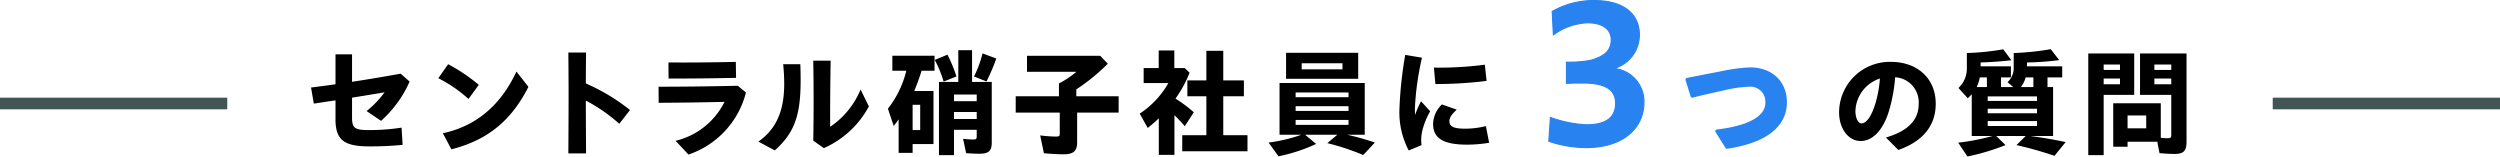 <svg xmlns="http://www.w3.org/2000/svg" xmlns:xlink="http://www.w3.org/1999/xlink" width="429.061" height="26.864" viewBox="0 0 429.061 26.864">
  <defs>
    <clipPath id="clip-path">
      <rect id="長方形_6658" data-name="長方形 6658" width="429.061" height="26.864" transform="translate(0 0)" fill="none"/>
    </clipPath>
  </defs>
  <g id="グループ_11914" data-name="グループ 11914" transform="translate(0 0)">
    <g id="グループ_11913" data-name="グループ 11913" clip-path="url(#clip-path)">
      <path id="パス_11369" data-name="パス 11369" d="M323.675,23.6c3.741-1.1,5.621-2.96,5.621-5.781a4.305,4.305,0,0,0-4.041-4.56,27.108,27.108,0,0,1-1.08,5.84c-.98,3.2-2.761,5.1-4.841,5.1-2.14,0-3.7-2.181-3.7-4.9a8.7,8.7,0,0,1,8.862-8.682c4.621,0,7.722,2.88,7.722,7.182,0,3.82-2.261,6.481-6.421,7.941Zm-4.2-2.42c.76,0,1.641-1.02,2.361-3.321a19.792,19.792,0,0,0,.8-4.381,6.069,6.069,0,0,0-4.2,5.581c0,1.221.48,2.121,1.04,2.121"/>
      <path id="パス_11370" data-name="パス 11370" d="M336.076,24.483a38.674,38.674,0,0,0,5.9-1.14H338.4V16.161a7.176,7.176,0,0,1-.68.7l-1.6-1.76a4.56,4.56,0,0,0,1.44-3.441V9.1a42.747,42.747,0,0,0,6.242-.64l1.4,1.88c-1.72.2-3.441.32-5.281.38v.66h5.2v1.9h-1.7v1.66h2.1l-.98-.84a3.275,3.275,0,0,0,1.06-2.5V9.1a46.171,46.171,0,0,0,6.361-.66l1.441,1.88a49.116,49.116,0,0,1-5.522.4v.66h6.042v1.9H351.4v1.66h.96v8.4h-3.921c2.481.34,3.961.6,6.082,1.04l-1.92,2.36a65.884,65.884,0,0,0-6.522-1.84l1.581-1.56H342.6l1.6,1.56a38.71,38.71,0,0,1-6.542,1.96ZM341,14.941v-1.66h-1.22a5.963,5.963,0,0,1-.54,1.66Zm8.6,1.6h-8.462v.78H349.6Zm0,2.121h-8.462v.78H349.6Zm0,2.12h-8.462v.84H349.6Zm-.62-5.841v-1.66h-1.32a5.149,5.149,0,0,1-.821,1.66Z"/>
      <path id="パス_11371" data-name="パス 11371" d="M358.4,9.18h7.881v7.1h-5.241V26.624H358.4Zm5.441,1.9h-2.8V12h2.8Zm0,2.4h-2.8v.98h2.8Zm6.781,12.8-.38-1.96h-5.1v.86h-2.46V17.722h8.161v5.921a7.458,7.458,0,0,0,1.2.08c.48,0,.6-.12.6-.56V16.282h-5.361V9.18h7.981V24.3c0,1.621-.5,2.121-2.1,2.121-.58,0-1.681-.06-2.541-.14m-2.28-6.461h-3.2v2.2h3.2Zm4.3-8.742h-2.9V12h2.9Zm0,2.4h-2.9v.98h2.9Z"/>
      <path id="パス_11372" data-name="パス 11372" d="M57.581,20.443V17.222c-1.26.18-2.5.38-3.721.56l-.48-2.76c1.44-.181,2.821-.36,4.2-.56V9.32h2.84v4.722c2.6-.4,5.282-.841,8.342-1.4L70.3,14a19.8,19.8,0,0,1-4.9,6.741l-2.48-1.681A16.792,16.792,0,0,0,66,15.842c-1.72.3-3.62.6-5.581.92v3.4c0,1.78.44,2.16,2.8,2.16a35.151,35.151,0,0,0,5.7-.42l.18,2.961a56.814,56.814,0,0,1-5.741.26c-4.361,0-5.781-1.14-5.781-4.681"/>
      <path id="パス_11373" data-name="パス 11373" d="M75.228,13.421l1.68-2.4a29.665,29.665,0,0,1,5.262,3.541l-1.761,2.421a23.778,23.778,0,0,0-5.181-3.561m.78,9.442c5.682-1.2,9.942-4.8,12.623-10.583l2.06,2.621c-2.78,5.5-6.721,9.082-13.223,10.722Z"/>
      <path id="パス_11374" data-name="パス 11374" d="M97.584,16.722c0-2.9-.02-5.481-.04-7.7h3.04c-.02,1.641-.04,3.4-.04,5.3a33.759,33.759,0,0,1,7.582,4.561l-1.84,2.36a28.544,28.544,0,0,0-5.742-3.98c0,2.72.02,5.72.04,9.061h-3.04c.02-3.5.04-6.7.04-9.6"/>
      <path id="パス_11375" data-name="パス 11375" d="M115.943,24.164a12.617,12.617,0,0,0,8.4-6.682c-4.161.1-7.761.14-11.3.16l-.02-2.76c3.941,0,7.842-.04,13.6-.161l1.4,1.161a15.178,15.178,0,0,1-9.862,10.642Zm-1.221-13.443c3.761.02,6.862,0,11.563-.1l.04,2.74c-4.861.1-8.042.12-11.583.12Z"/>
      <path id="パス_11376" data-name="パス 11376" d="M130.154,24.3c4.441-3.081,4.761-8,4.261-13.283h2.941c.26,7.662-.361,11.2-4.381,14.8Zm9.422-.16c.08-4.521.08-9.022,0-13.723h2.981c-.06,3.8-.1,7.561-.08,11.343a14.287,14.287,0,0,0,5.221-6.4l1.42,2.9a16.153,16.153,0,0,1-7.721,7.161Z"/>
      <path id="パス_11377" data-name="パス 11377" d="M154.228,20.483l-.84,1.139-1-2.96a17.265,17.265,0,0,0,3.16-6.521h-2.4V9.56h7.242v2.581h-2.221c-.36,1.16-.74,2.2-1.26,3.48h3.3v9.1h-3.581v1.52h-2.4Zm3.7-2.5h-1.3v4.341h1.3Zm2.5-7.7,2.18-.9a24.226,24.226,0,0,1,1.54,3.741l-2.2.88a19.832,19.832,0,0,0-1.52-3.721m.72,3.781h3.32V8.62h2.361v5.441h3.381v10.4c0,1.441-.52,1.921-2.141,1.921-.62,0-1.64-.04-2.26-.1l-.52-2.461a17.151,17.151,0,0,0,1.8.12c.42,0,.54-.12.54-.52v-1.14h-3.9v4.341h-2.58Zm6.481,2.161h-3.9v1.14h3.9Zm0,3h-3.9v1.2h3.9Zm-.46-6.1a19.163,19.163,0,0,0,1.46-3.961l2.361.88a35.36,35.36,0,0,1-1.68,3.941Z"/>
      <path id="パス_11378" data-name="パス 11378" d="M179.161,26.3l-.64-3.061a22.417,22.417,0,0,0,2.68.2c.6,0,.68-.08.68-.56V19.323H174.32v-2.8h7.422v-2.2a16.667,16.667,0,0,0,3-2H176.26V9.581h12.563l1.3,1.36a34.476,34.476,0,0,1-5.4,4.4v1.18h7.262v2.8h-7.122V24.4c0,1.52-.62,2.08-2.341,2.08-.92,0-2.3-.08-3.36-.18"/>
      <path id="パス_11379" data-name="パス 11379" d="M198.88,20.3a24.936,24.936,0,0,1-1.9,1.66L195.6,19.5a15.256,15.256,0,0,0,4.92-5.241h-4.241v-2.58h2.582V8.66h2.681v3.021h1.78l.839.8a20.345,20.345,0,0,1-2.419,4.441,24.174,24.174,0,0,1,3.14,2.34l-1.541,2.4c-.76-.879-1.159-1.28-1.78-1.9v6.822H198.88Zm4.022,2.9h4.14V16.522h-3.261V13.8h3.261V8.72h2.9V13.8h3.54v2.721h-3.54V23.2H214.1v2.761H202.9Z"/>
      <path id="パス_11380" data-name="パス 11380" d="M217.72,24.464a26.807,26.807,0,0,0,5.641-1.341H219.6V14.241h14.623v8.882H231.2a45.75,45.75,0,0,1,4.761,1.341l-2,2.14a41.935,41.935,0,0,0-6.161-2.04l1.721-1.441h-5.541l1.9,1.581a28.815,28.815,0,0,1-6.461,2.12Zm3-15.4H233.1v4.461H220.721Zm10.722,6.8h-9.082v.82h9.082Zm0,2.36h-9.082v.82h9.082Zm0,2.361h-9.082v.84h9.082Zm-1.04-9.722h-7V11.9h7Z"/>
      <path id="パス_11381" data-name="パス 11381" d="M240.17,18.923a67.771,67.771,0,0,1,1-9.5l2.88.48a47.877,47.877,0,0,0-1.22,8.721c0,.421.02.8.04,1.1a14.888,14.888,0,0,1,1.021-2.341l1.56,1.72a12.775,12.775,0,0,0-1.3,3.142,6.892,6.892,0,0,0-.18,2.66l-2.2.92a14.048,14.048,0,0,1-1.6-6.9m5.781,2.32a4.8,4.8,0,0,1,1.52-3.32l2.541.9c-.84.76-1.26,1.34-1.26,1.96,0,.9.68,1.3,2.68,1.3a15.053,15.053,0,0,0,3.581-.44l.56,2.861a23.92,23.92,0,0,1-3.761.32c-4.04,0-5.861-1.04-5.861-3.581m.14-9.642a60.543,60.543,0,0,0,8.742-.5l.3,2.781a69.9,69.9,0,0,1-8.782.54Z"/>
      <path id="パス_11382" data-name="パス 11382" d="M294.694,22.523c5.541-.66,8.582-2.36,8.582-4.881a2.867,2.867,0,0,0-3.061-3.06,20.627,20.627,0,0,0-4.161.58c-2.02.44-3.961.88-5.621,1.3l-.86-2.8c1.9-.36,3.661-.72,5.781-1.12a29.989,29.989,0,0,1,4.981-.68c3.661,0,6.042,2.32,6.042,5.681,0,4.041-3.461,6.721-9.983,7.682Z" fill="#2882f0"/>
      <path id="パス_11383" data-name="パス 11383" d="M294.694,22.523c5.541-.66,8.582-2.36,8.582-4.881a2.867,2.867,0,0,0-3.061-3.06,20.627,20.627,0,0,0-4.161.58c-2.02.44-3.961.88-5.621,1.3l-.86-2.8c1.9-.36,3.661-.72,5.781-1.12a29.989,29.989,0,0,1,4.981-.68c3.661,0,6.042,2.32,6.042,5.681,0,4.041-3.461,6.721-9.983,7.682Z" fill="none" stroke="#2882f0" stroke-linecap="round" stroke-linejoin="round" stroke-width="0.6"/>
      <path id="パス_11384" data-name="パス 11384" d="M265.82,24.237l.271-4.079a20.466,20.466,0,0,0,6.222,1.258c3.672,0,4.964-1.531,4.964-3.672,0-2.312-1.666-3.5-5.609-3.5-.885,0-1.87,0-2.823.067V10.673a20.3,20.3,0,0,0,4.08-.306c2.516-.68,3.6-1.734,3.6-3.536,0-1.768-1.395-2.923-4.114-2.923A10.548,10.548,0,0,0,266.6,5.981l-.2-4.012A14.2,14.2,0,0,1,273.639.1c4.9,0,7.717,2.209,7.717,5.881a5.992,5.992,0,0,1-4.386,5.779,5.681,5.681,0,0,1,5.168,5.848c0,4.182-3.366,7.717-9.893,7.717a19.588,19.588,0,0,1-6.425-1.088" fill="#2882f0"/>
      <path id="パス_11385" data-name="パス 11385" d="M265.82,24.237l.271-4.079a20.466,20.466,0,0,0,6.222,1.258c3.672,0,4.964-1.531,4.964-3.672,0-2.312-1.666-3.5-5.609-3.5-.885,0-1.87,0-2.823.067V10.673a20.3,20.3,0,0,0,4.08-.306c2.516-.68,3.6-1.734,3.6-3.536,0-1.768-1.395-2.923-4.114-2.923A10.548,10.548,0,0,0,266.6,5.981l-.2-4.012A14.2,14.2,0,0,1,273.639.1c4.9,0,7.717,2.209,7.717,5.881a5.992,5.992,0,0,1-4.386,5.779,5.681,5.681,0,0,1,5.168,5.848c0,4.182-3.366,7.717-9.893,7.717A19.588,19.588,0,0,1,265.82,24.237Z" fill="none" stroke="#2882f0" stroke-linecap="round" stroke-linejoin="round" stroke-width="0.2"/>
      <line id="線_761" data-name="線 761" x2="39.006" transform="translate(390.056 17.762)" fill="none" stroke="#415555" stroke-miterlimit="10" stroke-width="2"/>
      <line id="線_762" data-name="線 762" x2="39.006" transform="translate(0 17.762)" fill="none" stroke="#415555" stroke-miterlimit="10" stroke-width="2"/>
    </g>
  </g>
</svg>

